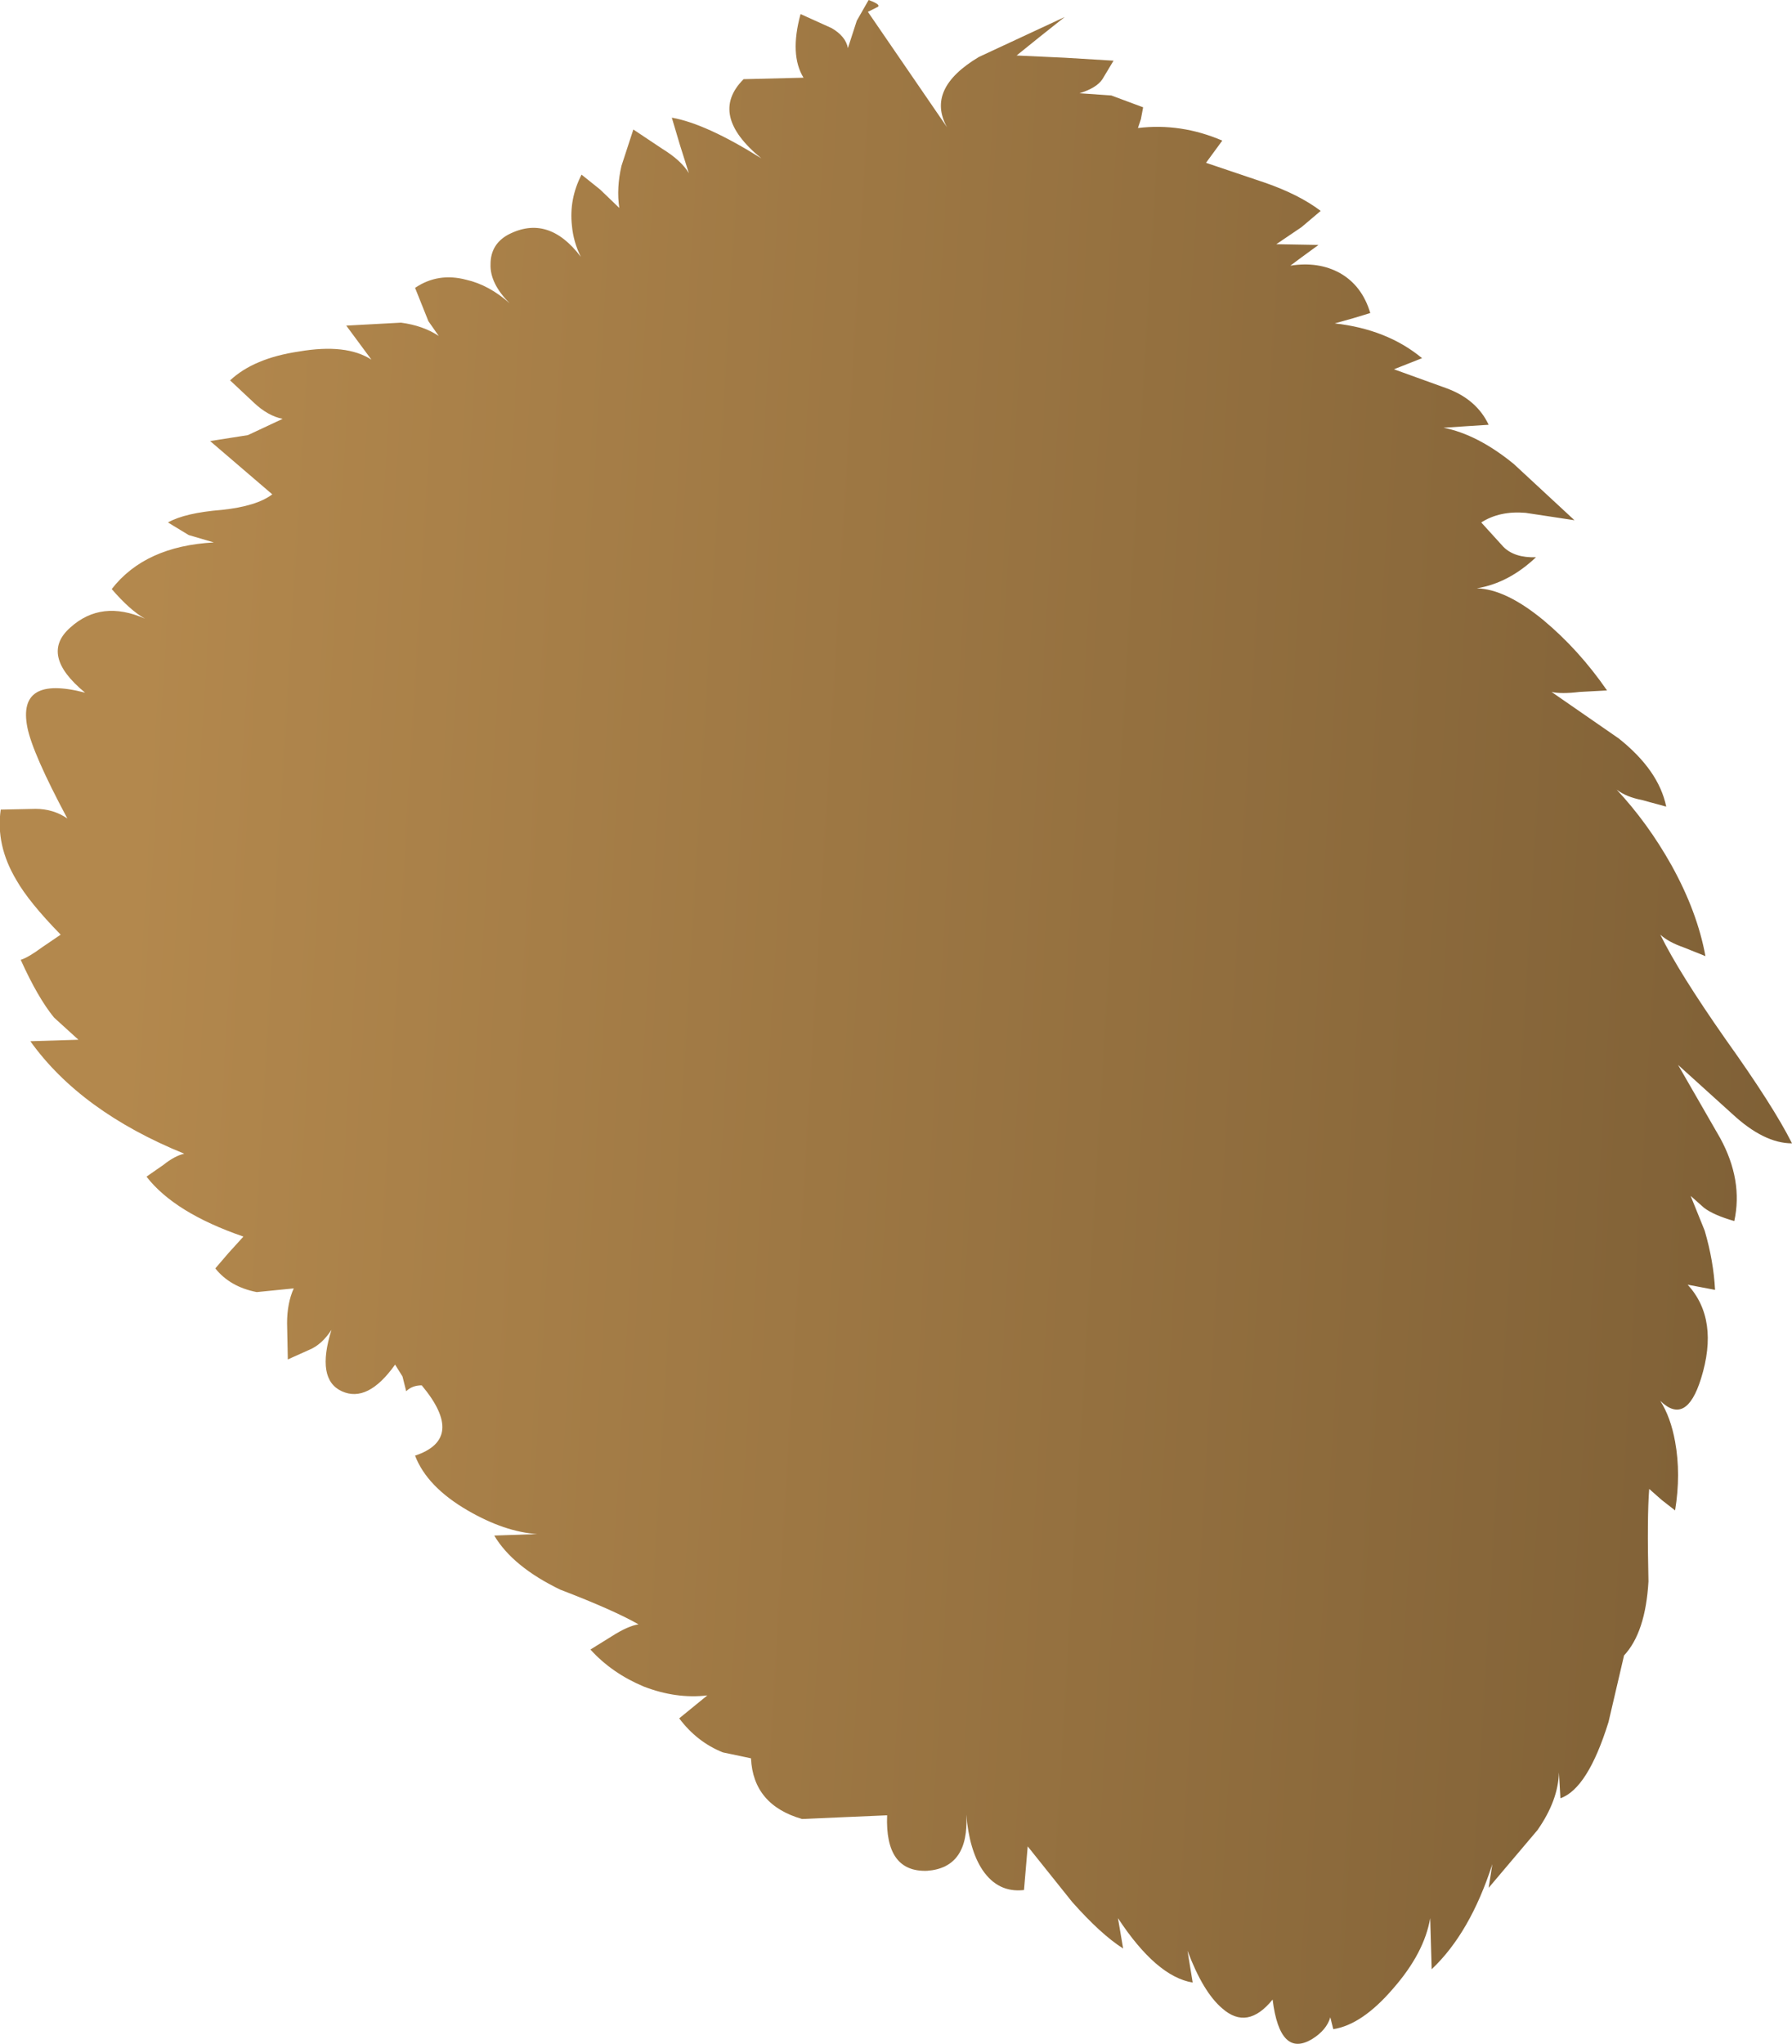<?xml version="1.0" encoding="UTF-8" standalone="no"?>
<svg xmlns:xlink="http://www.w3.org/1999/xlink" height="138.1px" width="121.1px" xmlns="http://www.w3.org/2000/svg">
  <g transform="matrix(1.0, 0.0, 0.0, 1.0, 60.55, 69.05)">
    <path d="M-35.45 -44.75 L-37.15 -47.05 -33.45 -47.25 Q-31.95 -47.05 -30.9 -46.35 L-31.6 -47.35 -32.5 -49.6 Q-30.95 -50.65 -29.05 -50.15 -27.5 -49.8 -26.1 -48.55 -27.45 -49.9 -27.4 -51.2 -27.4 -52.55 -26.2 -53.2 -23.5 -54.6 -21.3 -51.7 -21.8 -52.7 -21.9 -53.8 -22.1 -55.6 -21.25 -57.25 L-20.0 -56.25 -18.7 -55.0 Q-18.9 -56.35 -18.55 -57.85 L-17.75 -60.3 -15.8 -59.0 Q-14.5 -58.2 -14.0 -57.35 L-14.6 -59.25 -15.15 -61.1 Q-12.85 -60.7 -9.1 -58.35 -12.7 -61.3 -10.3 -63.7 L-6.25 -63.8 Q-7.2 -65.35 -6.45 -68.1 L-4.35 -67.15 Q-3.4 -66.6 -3.25 -65.8 L-2.65 -67.65 -1.85 -69.05 Q-0.9 -68.7 -1.3 -68.55 L-1.9 -68.25 3.45 -60.45 Q2.0 -63.05 5.6 -65.2 L11.4 -67.9 9.7 -66.55 8.15 -65.3 11.4 -65.15 14.7 -64.95 13.95 -63.7 Q13.55 -63.1 12.4 -62.75 L14.55 -62.6 16.7 -61.8 16.55 -61.0 16.35 -60.4 Q19.25 -60.75 22.05 -59.55 L20.95 -58.05 24.95 -56.7 Q27.25 -55.9 28.7 -54.8 L27.4 -53.7 25.7 -52.55 28.55 -52.5 27.25 -51.55 26.65 -51.1 Q28.55 -51.4 30.0 -50.6 31.5 -49.75 32.05 -47.9 L30.9 -47.55 29.65 -47.2 Q33.2 -46.8 35.55 -44.85 L33.65 -44.1 37.25 -42.8 Q39.25 -42.05 40.05 -40.35 L38.5 -40.25 37.0 -40.15 Q39.3 -39.7 41.75 -37.7 L45.85 -33.9 42.55 -34.4 Q40.8 -34.55 39.55 -33.75 L41.05 -32.1 Q41.8 -31.35 43.25 -31.4 41.4 -29.65 39.25 -29.3 41.2 -29.25 43.75 -27.15 46.15 -25.15 48.05 -22.4 L46.2 -22.3 Q44.95 -22.15 44.3 -22.3 L48.85 -19.15 Q51.55 -17.0 52.05 -14.55 L50.4 -15.0 Q49.35 -15.2 48.7 -15.7 50.8 -13.45 52.4 -10.6 54.15 -7.45 54.7 -4.45 L53.2 -5.05 Q52.2 -5.4 51.65 -5.9 52.9 -3.35 56.05 1.15 59.3 5.7 60.55 8.2 58.65 8.2 56.5 6.2 L52.85 2.9 55.7 7.85 Q57.25 10.7 56.65 13.45 55.25 13.05 54.6 12.55 L53.7 11.75 54.65 14.1 Q55.25 16.15 55.35 18.1 L53.5 17.75 Q55.65 20.1 54.4 24.1 53.4 27.3 51.65 25.6 52.35 26.7 52.65 28.35 53.05 30.55 52.65 33.0 L51.75 32.3 50.9 31.55 Q50.75 33.45 50.85 37.8 50.65 41.25 49.2 42.8 L48.15 47.3 Q46.75 51.8 44.9 52.45 L44.8 50.7 Q44.75 52.6 43.35 54.6 L40.05 58.5 40.3 56.9 Q38.8 61.55 36.2 64.0 L36.15 62.3 36.1 60.55 Q35.7 62.9 33.6 65.3 31.5 67.75 29.55 68.05 L29.35 67.25 Q29.1 68.1 28.15 68.7 25.95 70.05 25.45 66.05 23.75 68.15 22.05 66.65 20.75 65.55 19.7 62.75 L20.05 64.9 Q17.6 64.5 15.0 60.55 L15.35 62.6 Q13.85 61.65 11.9 59.45 L8.9 55.7 8.65 58.65 Q6.9 58.85 5.85 57.3 4.95 55.95 4.75 53.55 4.95 57.15 2.1 57.35 -0.75 57.45 -0.6 53.6 L-6.35 53.85 Q-9.65 52.9 -9.8 49.75 L-11.7 49.35 Q-13.45 48.65 -14.65 47.05 L-12.75 45.5 Q-14.85 45.75 -17.05 44.9 -19.2 44.0 -20.65 42.4 L-19.2 41.5 Q-18.1 40.8 -17.4 40.7 -19.05 39.75 -22.7 38.35 -25.9 36.8 -27.15 34.7 L-24.25 34.6 Q-26.45 34.45 -28.95 33.0 -31.7 31.4 -32.5 29.3 -29.05 28.15 -32.05 24.55 -32.7 24.55 -33.1 24.95 L-33.35 23.95 -33.85 23.15 Q-35.7 25.75 -37.45 24.95 -39.2 24.15 -38.15 20.8 -38.8 21.8 -39.65 22.15 L-41.1 22.8 -41.15 20.35 Q-41.15 19.0 -40.7 18.0 L-43.2 18.25 Q-45.0 17.9 -46.0 16.65 L-45.1 15.6 -44.1 14.5 Q-48.75 12.9 -50.65 10.45 L-49.5 9.65 Q-48.75 9.05 -48.1 8.9 -55.1 6.05 -58.5 1.3 L-55.25 1.2 -56.9 -0.3 Q-58.0 -1.65 -59.15 -4.2 -58.65 -4.35 -57.7 -5.05 L-56.45 -5.9 Q-58.6 -8.1 -59.45 -9.6 -60.85 -11.95 -60.5 -14.35 L-58.15 -14.4 Q-56.95 -14.4 -56.0 -13.75 -58.35 -18.15 -58.7 -19.9 -59.4 -23.45 -54.8 -22.25 -57.9 -24.8 -55.8 -26.65 -53.7 -28.55 -50.75 -27.25 -51.75 -27.8 -53.0 -29.25 -50.75 -32.15 -46.1 -32.4 L-47.8 -32.9 -49.2 -33.75 Q-48.05 -34.4 -45.55 -34.6 -43.2 -34.85 -42.15 -35.65 L-46.35 -39.25 -43.8 -39.65 -41.45 -40.75 Q-42.45 -40.95 -43.4 -41.85 L-45.0 -43.35 Q-43.4 -44.85 -40.35 -45.3 -37.15 -45.85 -35.45 -44.75" fill="url(#gradient0)" fill-rule="evenodd" stroke="none"/>
  </g>
  <defs>
    <linearGradient gradientTransform="matrix(-0.08, -0.007, 0.005, -0.084, 1.45, 4.6)" gradientUnits="userSpaceOnUse" id="gradient0" spreadMethod="pad" x1="-819.2" x2="819.2">
      <stop offset="0.051" stop-color="#7f6036"/>
      <stop offset="0.91" stop-color="#b3884d"/>
    </linearGradient>
  </defs>
</svg>
